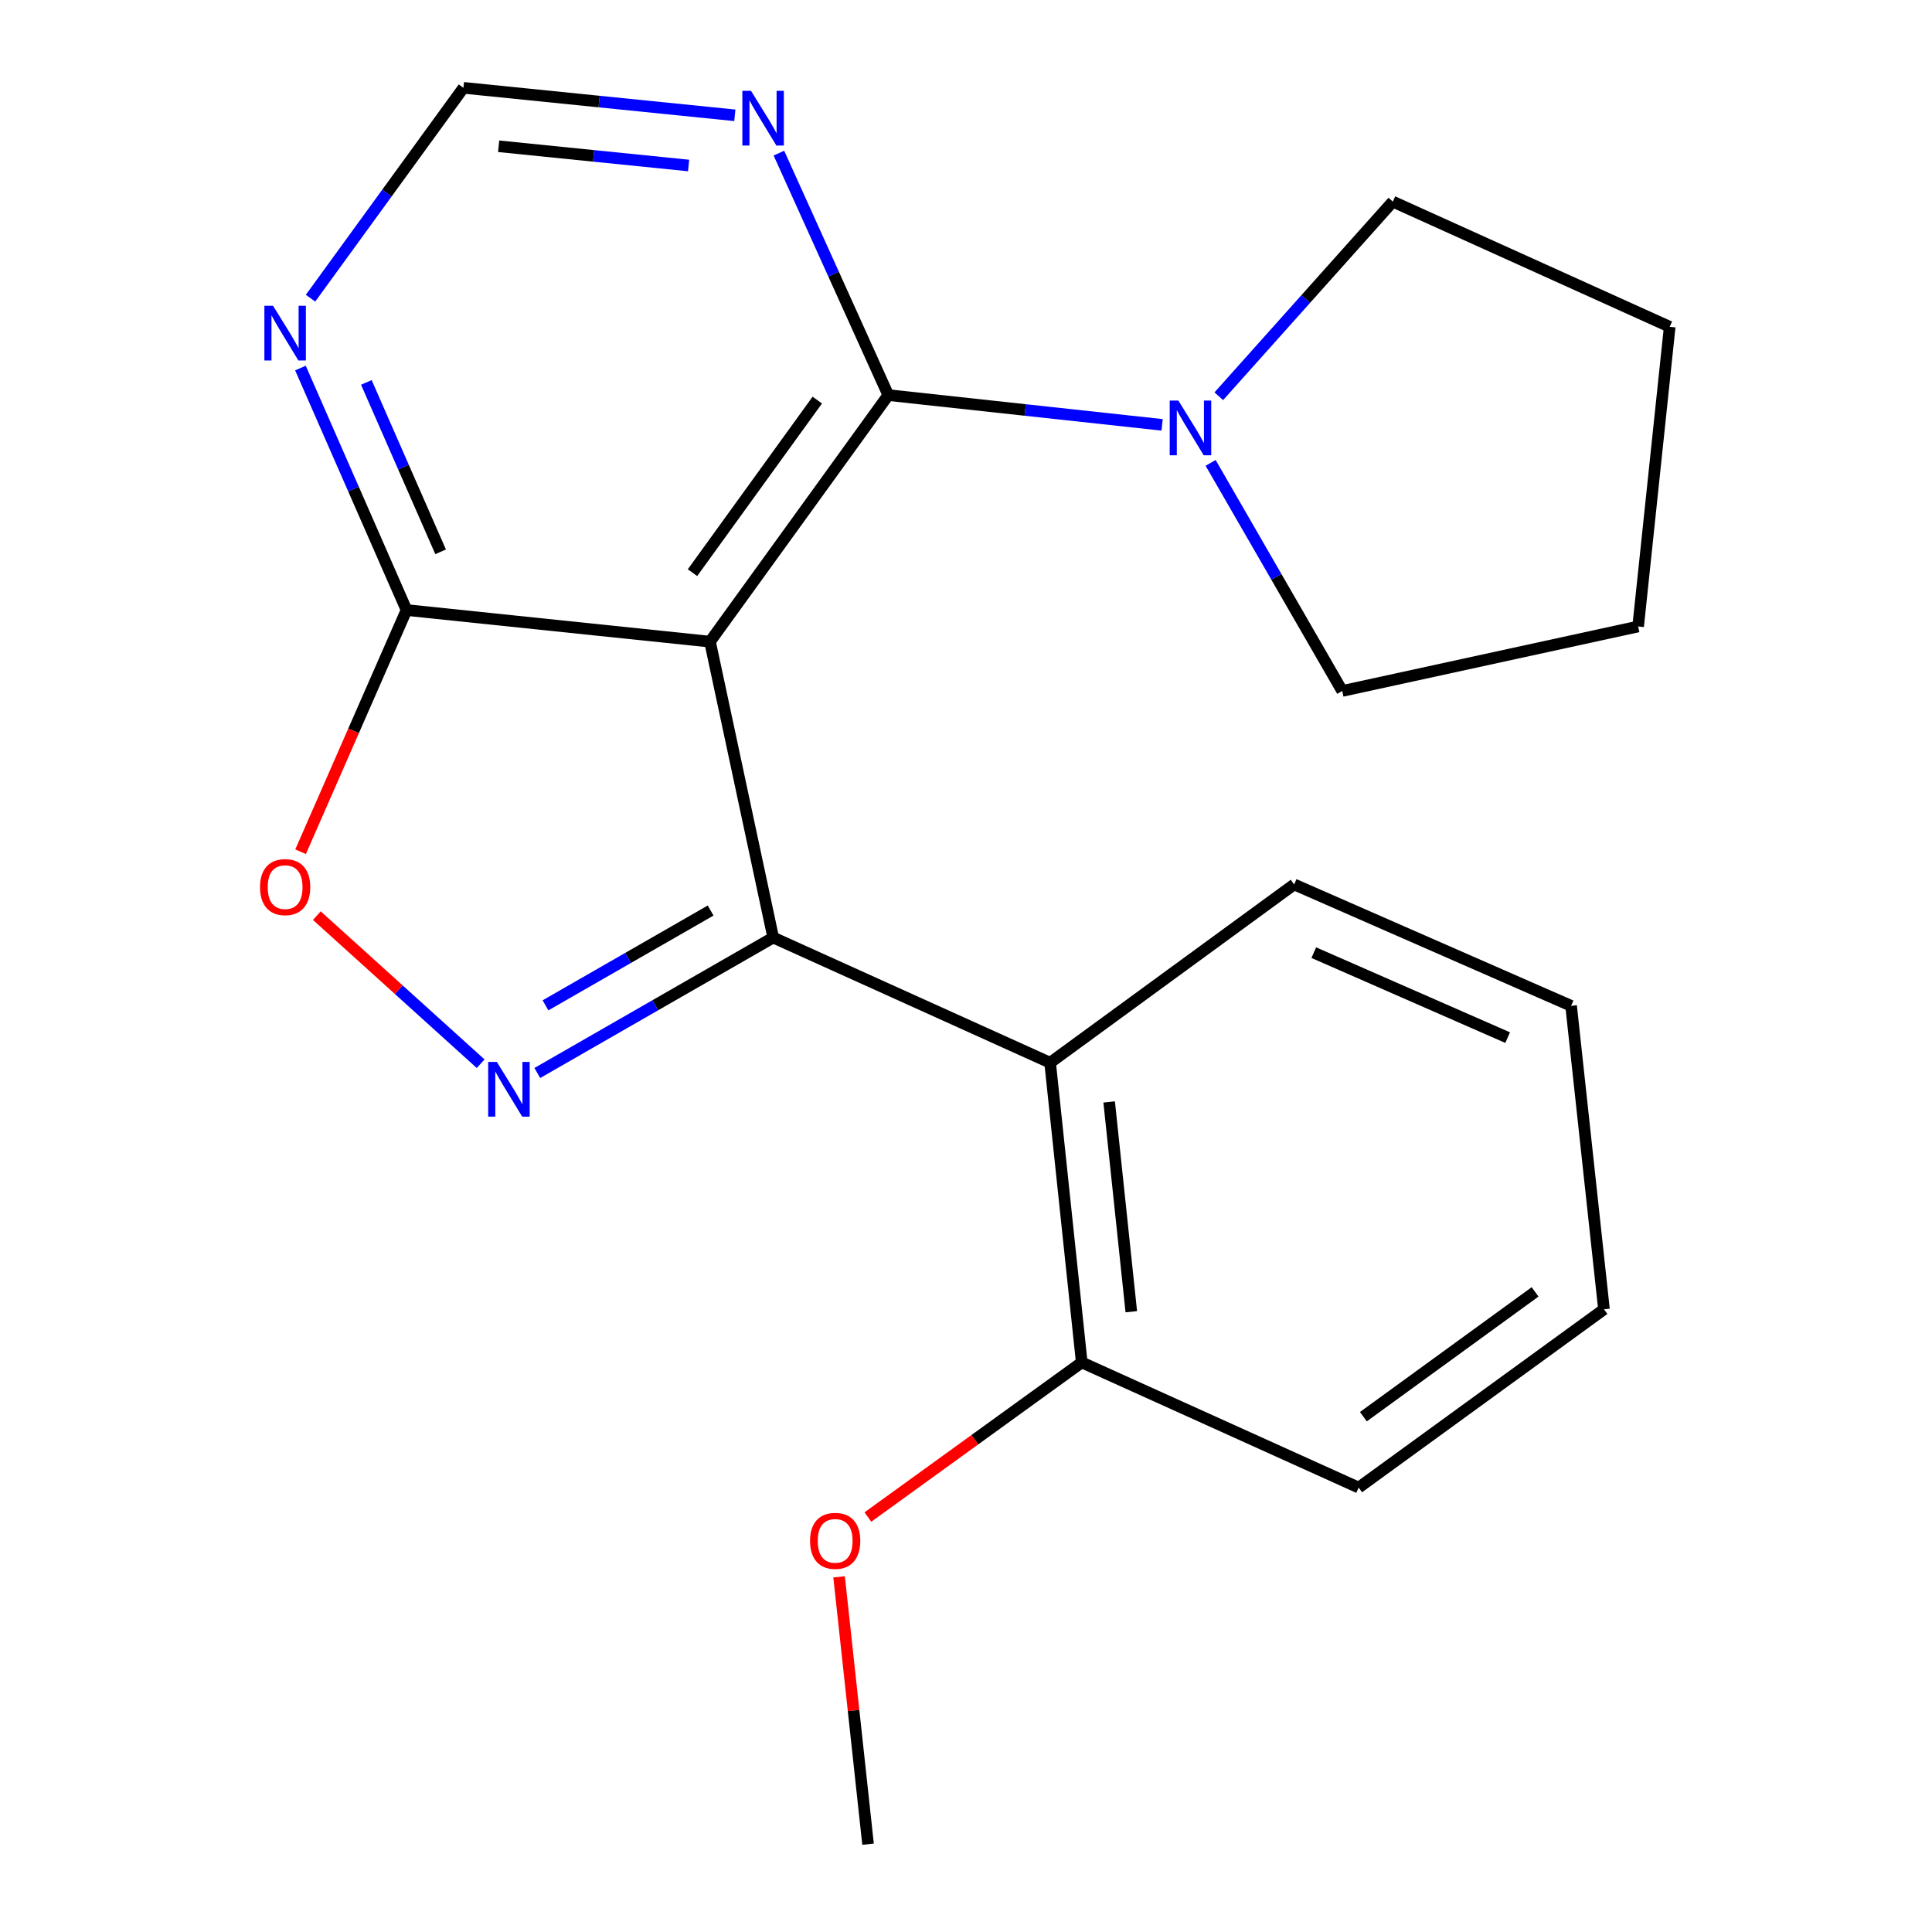 <?xml version='1.0' encoding='iso-8859-1'?>
<svg version='1.1' baseProfile='full'
              xmlns='http://www.w3.org/2000/svg'
                      xmlns:rdkit='http://www.rdkit.org/xml'
                      xmlns:xlink='http://www.w3.org/1999/xlink'
                  xml:space='preserve'
width='1000px' height='1000px' viewBox='0 0 1000 1000'>
<!-- END OF HEADER -->
<rect style='opacity:1.0;fill:#FFFFFF;stroke:none' width='1000' height='1000' x='0' y='0'> </rect>
<path class='bond-0' d='M 400.209,485.274 L 367.492,332.116' style='fill:none;fill-rule:evenodd;stroke:#000000;stroke-width:6px;stroke-linecap:butt;stroke-linejoin:miter;stroke-opacity:1' />
<path class='bond-1' d='M 400.209,485.274 L 339.158,520.33' style='fill:none;fill-rule:evenodd;stroke:#000000;stroke-width:6px;stroke-linecap:butt;stroke-linejoin:miter;stroke-opacity:1' />
<path class='bond-1' d='M 339.158,520.33 L 278.107,555.385' style='fill:none;fill-rule:evenodd;stroke:#0000FF;stroke-width:6px;stroke-linecap:butt;stroke-linejoin:miter;stroke-opacity:1' />
<path class='bond-1' d='M 367.822,471.286 L 325.087,495.824' style='fill:none;fill-rule:evenodd;stroke:#000000;stroke-width:6px;stroke-linecap:butt;stroke-linejoin:miter;stroke-opacity:1' />
<path class='bond-1' d='M 325.087,495.824 L 282.352,520.363' style='fill:none;fill-rule:evenodd;stroke:#0000FF;stroke-width:6px;stroke-linecap:butt;stroke-linejoin:miter;stroke-opacity:1' />
<path class='bond-4' d='M 400.209,485.274 L 543.539,550.064' style='fill:none;fill-rule:evenodd;stroke:#000000;stroke-width:6px;stroke-linecap:butt;stroke-linejoin:miter;stroke-opacity:1' />
<path class='bond-2' d='M 367.492,332.116 L 459.77,204.5' style='fill:none;fill-rule:evenodd;stroke:#000000;stroke-width:6px;stroke-linecap:butt;stroke-linejoin:miter;stroke-opacity:1' />
<path class='bond-2' d='M 358.435,296.416 L 423.03,207.085' style='fill:none;fill-rule:evenodd;stroke:#000000;stroke-width:6px;stroke-linecap:butt;stroke-linejoin:miter;stroke-opacity:1' />
<path class='bond-3' d='M 367.492,332.116 L 210.425,315.758' style='fill:none;fill-rule:evenodd;stroke:#000000;stroke-width:6px;stroke-linecap:butt;stroke-linejoin:miter;stroke-opacity:1' />
<path class='bond-5' d='M 248.78,550.577 L 206.386,512.251' style='fill:none;fill-rule:evenodd;stroke:#0000FF;stroke-width:6px;stroke-linecap:butt;stroke-linejoin:miter;stroke-opacity:1' />
<path class='bond-5' d='M 206.386,512.251 L 163.993,473.925' style='fill:none;fill-rule:evenodd;stroke:#FF0000;stroke-width:6px;stroke-linecap:butt;stroke-linejoin:miter;stroke-opacity:1' />
<path class='bond-6' d='M 459.77,204.5 L 530.637,212.203' style='fill:none;fill-rule:evenodd;stroke:#000000;stroke-width:6px;stroke-linecap:butt;stroke-linejoin:miter;stroke-opacity:1' />
<path class='bond-6' d='M 530.637,212.203 L 601.505,219.907' style='fill:none;fill-rule:evenodd;stroke:#0000FF;stroke-width:6px;stroke-linecap:butt;stroke-linejoin:miter;stroke-opacity:1' />
<path class='bond-7' d='M 459.77,204.5 L 431.465,141.881' style='fill:none;fill-rule:evenodd;stroke:#000000;stroke-width:6px;stroke-linecap:butt;stroke-linejoin:miter;stroke-opacity:1' />
<path class='bond-7' d='M 431.465,141.881 L 403.159,79.261' style='fill:none;fill-rule:evenodd;stroke:#0000FF;stroke-width:6px;stroke-linecap:butt;stroke-linejoin:miter;stroke-opacity:1' />
<path class='bond-8' d='M 210.425,315.758 L 182.965,253.129' style='fill:none;fill-rule:evenodd;stroke:#000000;stroke-width:6px;stroke-linecap:butt;stroke-linejoin:miter;stroke-opacity:1' />
<path class='bond-8' d='M 182.965,253.129 L 155.506,190.5' style='fill:none;fill-rule:evenodd;stroke:#0000FF;stroke-width:6px;stroke-linecap:butt;stroke-linejoin:miter;stroke-opacity:1' />
<path class='bond-8' d='M 228.067,285.622 L 208.845,241.782' style='fill:none;fill-rule:evenodd;stroke:#000000;stroke-width:6px;stroke-linecap:butt;stroke-linejoin:miter;stroke-opacity:1' />
<path class='bond-8' d='M 208.845,241.782 L 189.624,197.942' style='fill:none;fill-rule:evenodd;stroke:#0000FF;stroke-width:6px;stroke-linecap:butt;stroke-linejoin:miter;stroke-opacity:1' />
<path class='bond-21' d='M 210.425,315.758 L 183,378.307' style='fill:none;fill-rule:evenodd;stroke:#000000;stroke-width:6px;stroke-linecap:butt;stroke-linejoin:miter;stroke-opacity:1' />
<path class='bond-21' d='M 183,378.307 L 155.576,440.856' style='fill:none;fill-rule:evenodd;stroke:#FF0000;stroke-width:6px;stroke-linecap:butt;stroke-linejoin:miter;stroke-opacity:1' />
<path class='bond-10' d='M 543.539,550.064 L 559.913,705.184' style='fill:none;fill-rule:evenodd;stroke:#000000;stroke-width:6px;stroke-linecap:butt;stroke-linejoin:miter;stroke-opacity:1' />
<path class='bond-10' d='M 574.097,570.366 L 585.559,678.95' style='fill:none;fill-rule:evenodd;stroke:#000000;stroke-width:6px;stroke-linecap:butt;stroke-linejoin:miter;stroke-opacity:1' />
<path class='bond-11' d='M 543.539,550.064 L 669.853,457.786' style='fill:none;fill-rule:evenodd;stroke:#000000;stroke-width:6px;stroke-linecap:butt;stroke-linejoin:miter;stroke-opacity:1' />
<path class='bond-13' d='M 630.847,205.096 L 675.884,154.727' style='fill:none;fill-rule:evenodd;stroke:#0000FF;stroke-width:6px;stroke-linecap:butt;stroke-linejoin:miter;stroke-opacity:1' />
<path class='bond-13' d='M 675.884,154.727 L 720.921,104.357' style='fill:none;fill-rule:evenodd;stroke:#000000;stroke-width:6px;stroke-linecap:butt;stroke-linejoin:miter;stroke-opacity:1' />
<path class='bond-14' d='M 626.616,239.591 L 660.676,298.617' style='fill:none;fill-rule:evenodd;stroke:#0000FF;stroke-width:6px;stroke-linecap:butt;stroke-linejoin:miter;stroke-opacity:1' />
<path class='bond-14' d='M 660.676,298.617 L 694.735,357.643' style='fill:none;fill-rule:evenodd;stroke:#000000;stroke-width:6px;stroke-linecap:butt;stroke-linejoin:miter;stroke-opacity:1' />
<path class='bond-23' d='M 380.343,59.686 L 310.11,52.57' style='fill:none;fill-rule:evenodd;stroke:#0000FF;stroke-width:6px;stroke-linecap:butt;stroke-linejoin:miter;stroke-opacity:1' />
<path class='bond-23' d='M 310.11,52.57 L 239.876,45.455' style='fill:none;fill-rule:evenodd;stroke:#000000;stroke-width:6px;stroke-linecap:butt;stroke-linejoin:miter;stroke-opacity:1' />
<path class='bond-23' d='M 356.425,85.665 L 307.261,80.684' style='fill:none;fill-rule:evenodd;stroke:#0000FF;stroke-width:6px;stroke-linecap:butt;stroke-linejoin:miter;stroke-opacity:1' />
<path class='bond-23' d='M 307.261,80.684 L 258.098,75.703' style='fill:none;fill-rule:evenodd;stroke:#000000;stroke-width:6px;stroke-linecap:butt;stroke-linejoin:miter;stroke-opacity:1' />
<path class='bond-9' d='M 160.727,154.343 L 200.302,99.899' style='fill:none;fill-rule:evenodd;stroke:#0000FF;stroke-width:6px;stroke-linecap:butt;stroke-linejoin:miter;stroke-opacity:1' />
<path class='bond-9' d='M 200.302,99.899 L 239.876,45.455' style='fill:none;fill-rule:evenodd;stroke:#000000;stroke-width:6px;stroke-linecap:butt;stroke-linejoin:miter;stroke-opacity:1' />
<path class='bond-12' d='M 559.913,705.184 L 504.566,745.201' style='fill:none;fill-rule:evenodd;stroke:#000000;stroke-width:6px;stroke-linecap:butt;stroke-linejoin:miter;stroke-opacity:1' />
<path class='bond-12' d='M 504.566,745.201 L 449.219,785.217' style='fill:none;fill-rule:evenodd;stroke:#FF0000;stroke-width:6px;stroke-linecap:butt;stroke-linejoin:miter;stroke-opacity:1' />
<path class='bond-15' d='M 559.913,705.184 L 703.244,769.974' style='fill:none;fill-rule:evenodd;stroke:#000000;stroke-width:6px;stroke-linecap:butt;stroke-linejoin:miter;stroke-opacity:1' />
<path class='bond-17' d='M 669.853,457.786 L 813.199,520.613' style='fill:none;fill-rule:evenodd;stroke:#000000;stroke-width:6px;stroke-linecap:butt;stroke-linejoin:miter;stroke-opacity:1' />
<path class='bond-17' d='M 680.011,493.091 L 780.354,537.07' style='fill:none;fill-rule:evenodd;stroke:#000000;stroke-width:6px;stroke-linecap:butt;stroke-linejoin:miter;stroke-opacity:1' />
<path class='bond-16' d='M 434.308,816.172 L 441.804,885.359' style='fill:none;fill-rule:evenodd;stroke:#FF0000;stroke-width:6px;stroke-linecap:butt;stroke-linejoin:miter;stroke-opacity:1' />
<path class='bond-16' d='M 441.804,885.359 L 449.299,954.545' style='fill:none;fill-rule:evenodd;stroke:#000000;stroke-width:6px;stroke-linecap:butt;stroke-linejoin:miter;stroke-opacity:1' />
<path class='bond-18' d='M 720.921,104.357 L 864.236,169.146' style='fill:none;fill-rule:evenodd;stroke:#000000;stroke-width:6px;stroke-linecap:butt;stroke-linejoin:miter;stroke-opacity:1' />
<path class='bond-19' d='M 694.735,357.643 L 847.894,324.267' style='fill:none;fill-rule:evenodd;stroke:#000000;stroke-width:6px;stroke-linecap:butt;stroke-linejoin:miter;stroke-opacity:1' />
<path class='bond-22' d='M 703.244,769.974 L 830.217,677.696' style='fill:none;fill-rule:evenodd;stroke:#000000;stroke-width:6px;stroke-linecap:butt;stroke-linejoin:miter;stroke-opacity:1' />
<path class='bond-22' d='M 705.677,733.273 L 794.558,668.678' style='fill:none;fill-rule:evenodd;stroke:#000000;stroke-width:6px;stroke-linecap:butt;stroke-linejoin:miter;stroke-opacity:1' />
<path class='bond-20' d='M 813.199,520.613 L 830.217,677.696' style='fill:none;fill-rule:evenodd;stroke:#000000;stroke-width:6px;stroke-linecap:butt;stroke-linejoin:miter;stroke-opacity:1' />
<path class='bond-24' d='M 864.236,169.146 L 847.894,324.267' style='fill:none;fill-rule:evenodd;stroke:#000000;stroke-width:6px;stroke-linecap:butt;stroke-linejoin:miter;stroke-opacity:1' />
<path  class='atom-2' d='M 257.164 549.656
L 266.444 564.656
Q 267.364 566.136, 268.844 568.816
Q 270.324 571.496, 270.404 571.656
L 270.404 549.656
L 274.164 549.656
L 274.164 577.976
L 270.284 577.976
L 260.324 561.576
Q 259.164 559.656, 257.924 557.456
Q 256.724 555.256, 256.364 554.576
L 256.364 577.976
L 252.684 577.976
L 252.684 549.656
L 257.164 549.656
' fill='#0000FF'/>
<path  class='atom-6' d='M 134.582 459.169
Q 134.582 452.369, 137.942 448.569
Q 141.302 444.769, 147.582 444.769
Q 153.862 444.769, 157.222 448.569
Q 160.582 452.369, 160.582 459.169
Q 160.582 466.049, 157.182 469.969
Q 153.782 473.849, 147.582 473.849
Q 141.342 473.849, 137.942 469.969
Q 134.582 466.089, 134.582 459.169
M 147.582 470.649
Q 151.902 470.649, 154.222 467.769
Q 156.582 464.849, 156.582 459.169
Q 156.582 453.609, 154.222 450.809
Q 151.902 447.969, 147.582 447.969
Q 143.262 447.969, 140.902 450.769
Q 138.582 453.569, 138.582 459.169
Q 138.582 464.889, 140.902 467.769
Q 143.262 470.649, 147.582 470.649
' fill='#FF0000'/>
<path  class='atom-7' d='M 609.918 207.342
L 619.198 222.342
Q 620.118 223.822, 621.598 226.502
Q 623.078 229.182, 623.158 229.342
L 623.158 207.342
L 626.918 207.342
L 626.918 235.662
L 623.038 235.662
L 613.078 219.262
Q 611.918 217.342, 610.678 215.142
Q 609.478 212.942, 609.118 212.262
L 609.118 235.662
L 605.438 235.662
L 605.438 207.342
L 609.918 207.342
' fill='#0000FF'/>
<path  class='atom-8' d='M 388.721 47.009
L 398.001 62.009
Q 398.921 63.489, 400.401 66.169
Q 401.881 68.849, 401.961 69.009
L 401.961 47.009
L 405.721 47.009
L 405.721 75.329
L 401.841 75.329
L 391.881 58.929
Q 390.721 57.009, 389.481 54.809
Q 388.281 52.609, 387.921 51.929
L 387.921 75.329
L 384.241 75.329
L 384.241 47.009
L 388.721 47.009
' fill='#0000FF'/>
<path  class='atom-9' d='M 141.322 158.267
L 150.602 173.267
Q 151.522 174.747, 153.002 177.427
Q 154.482 180.107, 154.562 180.267
L 154.562 158.267
L 158.322 158.267
L 158.322 186.587
L 154.442 186.587
L 144.482 170.187
Q 143.322 168.267, 142.082 166.067
Q 140.882 163.867, 140.522 163.187
L 140.522 186.587
L 136.842 186.587
L 136.842 158.267
L 141.322 158.267
' fill='#0000FF'/>
<path  class='atom-13' d='M 419.281 797.542
Q 419.281 790.742, 422.641 786.942
Q 426.001 783.142, 432.281 783.142
Q 438.561 783.142, 441.921 786.942
Q 445.281 790.742, 445.281 797.542
Q 445.281 804.422, 441.881 808.342
Q 438.481 812.222, 432.281 812.222
Q 426.041 812.222, 422.641 808.342
Q 419.281 804.462, 419.281 797.542
M 432.281 809.022
Q 436.601 809.022, 438.921 806.142
Q 441.281 803.222, 441.281 797.542
Q 441.281 791.982, 438.921 789.182
Q 436.601 786.342, 432.281 786.342
Q 427.961 786.342, 425.601 789.142
Q 423.281 791.942, 423.281 797.542
Q 423.281 803.262, 425.601 806.142
Q 427.961 809.022, 432.281 809.022
' fill='#FF0000'/>
</svg>
